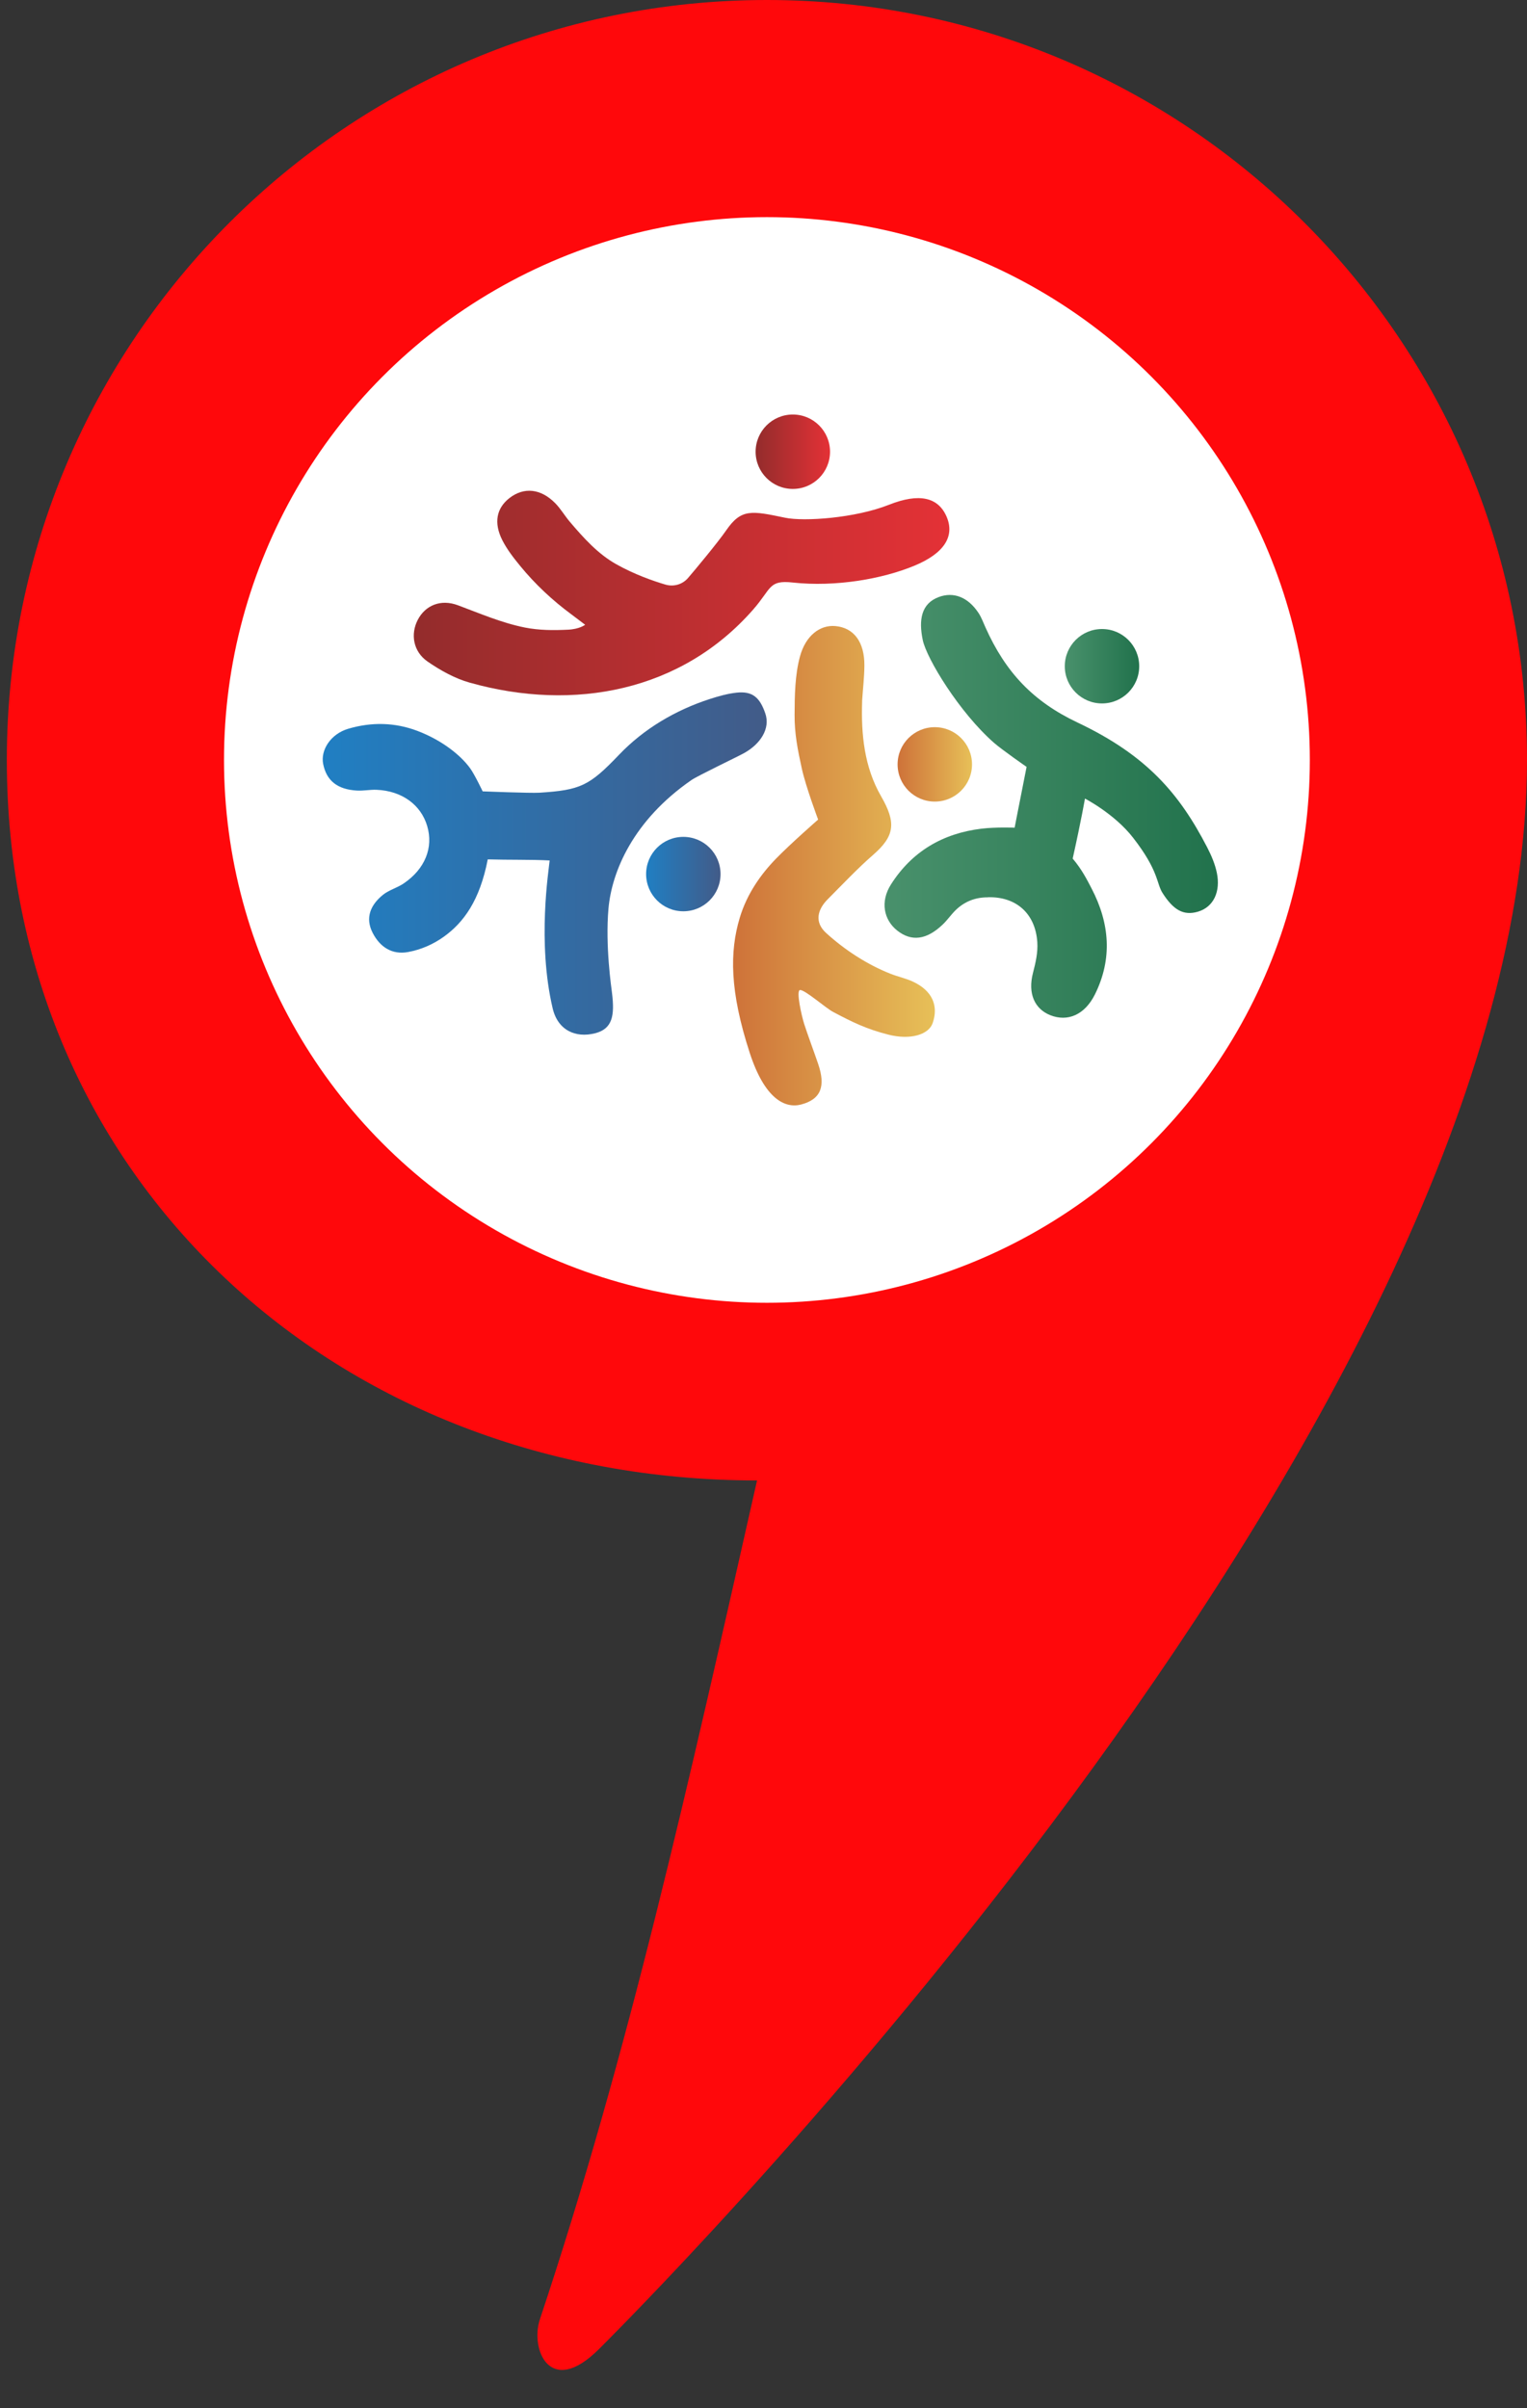 <?xml version="1.0" encoding="UTF-8"?> <svg xmlns="http://www.w3.org/2000/svg" width="194" height="306" viewBox="0 0 194 306" fill="none"><rect x="0" y="0" width="194" height="306" fill="#333333" stroke="none"/> <g clip-path="url(#clip0_184_1602)"> <path d="M0.869 96.566C0.869 149.897 42.849 188.115 96.18 188.115C87.402 226.992 79.877 260.852 68.59 294.713C67.336 298.475 69.844 304.746 76.115 298.475C86.148 288.443 194 179 194 96.566C194 43.234 150.766 0 97.434 0C44.103 0 0.869 43.234 0.869 96.566Z" fill="#FF080B"></path> <circle cx="97.434" cy="96.566" r="68.975" fill="white"></circle> <path d="M69.831 109.337C67.586 109.211 64.575 109.277 61.967 109.198C60.957 114.421 58.904 117.214 56.408 119.01C55.021 120.007 53.489 120.667 51.852 120.971C49.798 121.347 48.28 120.337 47.355 118.554C46.345 116.606 47.098 114.962 48.656 113.701C49.416 113.087 50.452 112.823 51.278 112.262C53.998 110.426 55.087 107.699 54.275 104.966C53.476 102.252 51.047 100.489 47.844 100.357C47.012 100.324 46.174 100.502 45.348 100.456C42.852 100.311 41.479 99.195 41.056 97.069C40.707 95.312 42.007 93.266 44.232 92.605C47.164 91.734 50.155 91.773 53.06 92.883C56.111 94.045 58.494 95.927 59.716 97.604C60.303 98.409 61.32 100.555 61.32 100.555C61.32 100.555 67.368 100.799 68.544 100.727C73.766 100.39 74.876 99.855 78.659 95.894C81.782 92.625 85.79 90.242 90.174 88.822C91.277 88.466 92.412 88.142 93.555 88.016C95.582 87.792 96.526 88.597 97.233 90.664C97.886 92.579 96.618 94.533 94.532 95.695C93.667 96.177 88.669 98.554 87.843 99.122C80.455 104.233 77.728 110.723 77.305 115.444C76.883 120.165 77.675 125.52 77.754 126.18C78.098 129.013 77.84 130.736 75.589 131.297C73.1 131.925 70.868 130.901 70.214 128.128C68.233 119.716 69.719 110.585 69.831 109.343V109.337Z" fill="url(#paint0_linear_184_1602)"></path> <path d="M86.813 115.794C89.424 115.794 91.541 113.677 91.541 111.066C91.541 108.455 89.424 106.339 86.813 106.339C84.202 106.339 82.086 108.455 82.086 111.066C82.086 113.677 84.202 115.794 86.813 115.794Z" fill="url(#paint1_linear_184_1602)"></path> <path d="M109.533 89.073C109.388 93.299 109.797 97.458 111.937 101.176C113.858 104.51 113.719 106.207 110.9 108.65C109.025 110.274 106.932 112.486 105.169 114.256C103.868 115.556 103.426 117.161 104.958 118.554C107.328 120.713 110.18 122.568 113.158 123.744C114.083 124.107 115.08 124.312 115.984 124.734C118.46 125.89 119.259 127.804 118.487 130.016C117.978 131.462 115.674 132.189 112.841 131.462C110.081 130.756 108.351 129.911 105.842 128.583C104.892 128.082 102.204 125.705 101.63 125.804C101.121 125.89 101.841 129.092 102.178 130.142C102.581 131.403 103.525 133.945 103.947 135.199C104.892 137.979 104.35 139.663 101.795 140.343C99.728 140.891 97.16 139.623 95.265 133.826C92.696 125.949 92.69 120.931 93.984 116.619C94.908 113.542 96.691 111.06 98.586 109.112C100.481 107.164 103.941 104.14 103.941 104.14C103.941 104.14 102.383 100.007 101.861 97.63C101.339 95.253 100.937 93.226 100.95 90.823C100.963 88.419 100.989 85.758 101.643 83.381C102.356 80.8 104.139 79.38 106.126 79.552C108.477 79.763 109.844 81.572 109.817 84.59C109.804 86.088 109.626 87.581 109.527 89.073H109.533Z" fill="url(#paint2_linear_184_1602)"></path> <path d="M118.764 101.855C121.375 101.855 123.491 99.739 123.491 97.128C123.491 94.517 121.375 92.4 118.764 92.4C116.153 92.4 114.036 94.517 114.036 97.128C114.036 99.739 116.153 101.855 118.764 101.855Z" fill="url(#paint3_linear_184_1602)"></path> <path d="M125.492 114.024C123.914 114.011 122.541 114.553 121.418 115.642C120.824 116.223 120.349 116.93 119.748 117.497C117.701 119.439 115.793 119.67 113.99 118.244C112.267 116.877 111.811 114.559 113.191 112.387C115.852 108.201 119.767 105.89 124.706 105.296C126.509 105.078 128.906 105.17 128.906 105.17C128.906 105.17 129.394 102.635 129.751 100.859C130.028 99.459 130.424 97.445 130.424 97.445C130.424 97.445 127.354 95.319 126.291 94.394C121.907 90.558 117.721 83.685 117.232 81.328C116.697 78.753 117.047 76.706 119.239 75.874C121.141 75.148 122.996 75.874 124.33 77.908C124.693 78.462 124.918 79.103 125.195 79.71C127.757 85.435 131.243 89.132 136.902 91.813C145.723 95.992 149.856 100.885 153.362 107.659C153.897 108.689 154.366 109.792 154.597 110.915C155.079 113.252 154.214 115.253 152.187 115.847C150.318 116.395 149.044 115.576 147.704 113.483C146.898 112.222 147.248 110.683 143.953 106.445C141.596 103.407 137.839 101.473 137.839 101.473C137.839 101.473 137.417 103.988 136.281 109.099C137.476 110.505 138.149 111.879 138.684 112.902C140.975 117.299 141.358 121.809 139.113 126.345C137.826 128.94 135.66 129.884 133.422 128.993C131.448 128.2 130.556 126.246 131.236 123.625C131.573 122.317 131.877 121.037 131.784 119.696C131.54 116.098 129.117 113.912 125.512 114.011L125.492 114.024Z" fill="url(#paint4_linear_184_1602)"></path> <path d="M140.005 89.383C142.616 89.383 144.732 87.266 144.732 84.656C144.732 82.045 142.616 79.928 140.005 79.928C137.394 79.928 135.277 82.045 135.277 84.656C135.277 87.266 137.394 89.383 140.005 89.383Z" fill="url(#paint5_linear_184_1602)"></path> <path d="M100.712 74.019C97.622 73.682 98.038 74.772 95.694 77.446C86.602 87.838 72.941 90.473 59.676 86.742C57.794 86.214 55.972 85.197 54.341 84.075C52.486 82.8 52.129 80.582 53.08 78.753C54.031 76.931 55.972 76.092 58.164 76.904C60.97 77.947 63.711 79.142 66.675 79.737C68.498 80.1 70.307 80.1 72.142 80.014C73.641 79.948 74.341 79.387 74.341 79.387C74.341 79.387 73.034 78.39 72.611 78.079C70.188 76.29 67.996 74.243 66.088 71.912C65.249 70.889 64.417 69.819 63.823 68.651C62.694 66.419 63.083 64.57 64.721 63.289C66.556 61.863 68.696 62.068 70.544 63.943C71.238 64.65 71.746 65.541 72.393 66.3C74.13 68.34 75.939 70.368 78.269 71.681C80.614 73.002 83.023 73.834 84.542 74.283C85.579 74.587 86.695 74.27 87.401 73.457C88.266 72.454 91.171 68.968 92.261 67.39C94.175 64.617 95.463 64.894 99.735 65.785C102.152 66.294 108.649 65.838 112.934 64.141C116.783 62.616 119.187 63.177 120.256 65.64C121.339 68.142 119.952 70.321 116.163 71.886C112.115 73.563 106.186 74.613 100.692 74.019H100.712Z" fill="url(#paint6_linear_184_1602)"></path> <path d="M100.725 62.127C103.336 62.127 105.453 60.011 105.453 57.4C105.453 54.789 103.336 52.672 100.725 52.672C98.115 52.672 95.998 54.789 95.998 57.4C95.998 60.011 98.115 62.127 100.725 62.127Z" fill="url(#paint7_linear_184_1602)"></path> </g> <defs> <linearGradient id="paint0_linear_184_1602" x1="40.997" y1="109.713" x2="97.397" y2="109.713" gradientUnits="userSpaceOnUse"> <stop stop-color="#207FC3"></stop> <stop offset="1" stop-color="#425B88"></stop> </linearGradient> <linearGradient id="paint1_linear_184_1602" x1="82.079" y1="111.066" x2="91.541" y2="111.066" gradientUnits="userSpaceOnUse"> <stop stop-color="#207FC3"></stop> <stop offset="1" stop-color="#425B88"></stop> </linearGradient> <linearGradient id="paint2_linear_184_1602" x1="93.132" y1="109.99" x2="118.764" y2="109.99" gradientUnits="userSpaceOnUse"> <stop stop-color="#CE7239"></stop> <stop offset="1" stop-color="#E7C058"></stop> </linearGradient> <linearGradient id="paint3_linear_184_1602" x1="114.036" y1="97.128" x2="123.491" y2="97.128" gradientUnits="userSpaceOnUse"> <stop stop-color="#CE7239"></stop> <stop offset="1" stop-color="#E7C058"></stop> </linearGradient> <linearGradient id="paint4_linear_184_1602" x1="112.366" y1="102.47" x2="154.709" y2="102.47" gradientUnits="userSpaceOnUse"> <stop stop-color="#49916C"></stop> <stop offset="1" stop-color="#21724C"></stop> </linearGradient> <linearGradient id="paint5_linear_184_1602" x1="135.277" y1="84.656" x2="144.732" y2="84.656" gradientUnits="userSpaceOnUse"> <stop stop-color="#49916C"></stop> <stop offset="1" stop-color="#21724C"></stop> </linearGradient> <linearGradient id="paint6_linear_184_1602" x1="52.578" y1="75.353" x2="120.633" y2="75.353" gradientUnits="userSpaceOnUse"> <stop stop-color="#932C2C"></stop> <stop offset="1" stop-color="#E43136"></stop> </linearGradient> <linearGradient id="paint7_linear_184_1602" x1="95.998" y1="57.4" x2="105.453" y2="57.4" gradientUnits="userSpaceOnUse"> <stop stop-color="#932C2C"></stop> <stop offset="1" stop-color="#E43136"></stop> </linearGradient> <clipPath id="clip0_184_1602"> <rect width="193.131" height="306" fill="white" transform="translate(0.869)"></rect> </clipPath> </defs> </svg> 